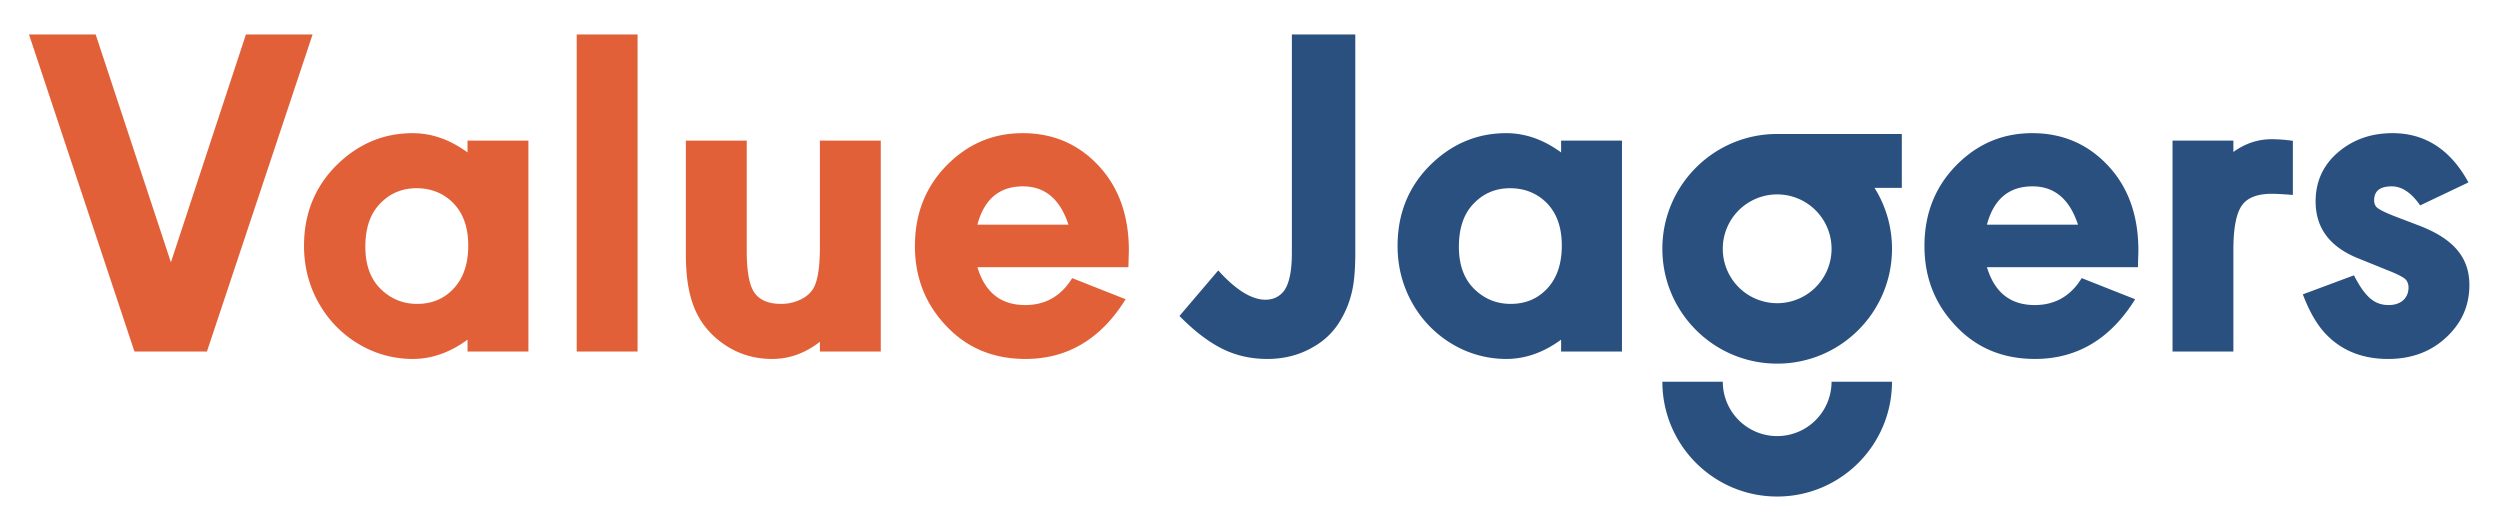 <svg xmlns:xlink="http://www.w3.org/1999/xlink" xmlns="http://www.w3.org/2000/svg" viewBox="0 0 260 55" fill="none" width="728" height="154"><path d="M3.015 3.582l10.968 32.976h7.537L32.51 3.582h-6.933l-7.803 23.699L9.948 3.582H3.015zm51.939 11.04h-6.33v1.232c-1.811-1.328-3.72-2.005-5.7-2.005-2.827 0-5.315.966-7.465 2.9-2.561 2.318-3.841 5.266-3.841 8.817 0 2.198.531 4.227 1.594 6.063a11.434 11.434 0 0 0 4.18 4.204 10.934 10.934 0 0 0 5.531 1.498c1.981 0 3.89-.677 5.702-2.006v1.233h6.329V14.622zM43.31 19.575c1.401 0 2.585.434 3.551 1.28 1.232 1.087 1.836 2.633 1.836 4.687 0 1.86-.483 3.333-1.474 4.42-.99 1.088-2.27 1.643-3.84 1.643-1.353 0-2.537-.435-3.552-1.329-1.232-1.062-1.836-2.608-1.836-4.614 0-1.884.483-3.358 1.45-4.396 1.038-1.136 2.343-1.691 3.865-1.691zM66.308 3.582h-6.33v32.976h6.33V3.582zm18.964 32.976H91.6V14.622h-6.33v11.04c0 2.078-.217 3.527-.676 4.325-.555.966-1.908 1.618-3.358 1.618-1.45 0-2.44-.483-2.947-1.45-.41-.797-.628-2.15-.628-4.058V14.622h-6.33V26.46c0 4.155.919 6.715 3.044 8.624 1.691 1.498 3.672 2.247 5.92 2.247 1.81 0 3.454-.604 4.976-1.788v1.015zm26.235-7.634c-1.136 1.86-2.778 2.802-4.88 2.802-2.537 0-4.179-1.304-4.977-3.938h15.703c.024-.942.048-1.522.048-1.74 0-3.526-.99-6.401-2.971-8.623-2.15-2.392-4.832-3.576-8.069-3.576-2.875 0-5.339.966-7.44 2.9-2.513 2.318-3.769 5.266-3.769 8.84 0 3.117.99 5.799 2.995 8.021 2.199 2.489 5.025 3.72 8.504 3.72 4.372 0 7.851-2.077 10.412-6.208l-5.556-2.198zm-9.857-5.557c.701-2.657 2.295-3.986 4.735-3.986 2.295 0 3.865 1.329 4.735 3.986h-9.47z" fill="#E16037"></path><path d="M134.356 3.582v22.684c0 2.054-.314 3.43-.942 4.131-.459.508-1.063.773-1.812.773-1.425 0-3.068-1.014-4.904-3.044l-4.034 4.735c1.57 1.595 3.068 2.73 4.493 3.43 1.425.701 2.972 1.04 4.638 1.04 1.764 0 3.358-.411 4.759-1.232a7.517 7.517 0 0 0 2.948-2.948c.555-.966.918-1.957 1.135-2.971.217-.99.314-2.295.314-3.914V3.582h-6.595zm34.328 11.04h-6.329v1.232c-1.812-1.328-3.721-2.005-5.702-2.005-2.826 0-5.314.966-7.464 2.9-2.561 2.318-3.841 5.266-3.841 8.817 0 2.198.531 4.227 1.594 6.063a11.44 11.44 0 0 0 4.179 4.204 10.938 10.938 0 0 0 5.532 1.498c1.981 0 3.89-.677 5.702-2.006v1.233h6.329V14.622zm-11.644 4.953c1.401 0 2.585.434 3.551 1.28 1.232 1.087 1.836 2.633 1.836 4.687 0 1.86-.483 3.333-1.473 4.42-.991 1.088-2.271 1.643-3.842 1.643-1.352 0-2.536-.435-3.551-1.329-1.232-1.062-1.836-2.608-1.836-4.614 0-1.884.483-3.358 1.45-4.396 1.039-1.136 2.343-1.691 3.865-1.691zm59.457 9.349c-1.135 1.86-2.778 2.802-4.879 2.802-2.537 0-4.18-1.304-4.977-3.938h15.703c.024-.942.048-1.522.048-1.74 0-3.526-.991-6.401-2.972-8.623-2.15-2.392-4.831-3.576-8.068-3.576-2.875 0-5.339.966-7.441 2.9-2.512 2.318-3.768 5.266-3.768 8.84 0 3.117.99 5.799 2.995 8.021 2.199 2.489 5.025 3.72 8.504 3.72 4.372 0 7.851-2.077 10.412-6.208l-5.557-2.198zm-9.856-5.557c.701-2.657 2.295-3.986 4.735-3.986 2.295 0 3.865 1.329 4.735 3.986h-9.47zm25.631-8.745h-6.329v21.936h6.329V25.976c0-2.222.29-3.744.87-4.59.556-.821 1.619-1.232 3.14-1.232.508 0 1.232.049 2.175.121v-5.629a16.21 16.21 0 0 0-2.199-.169c-1.425 0-2.754.435-3.986 1.329v-1.184zm7.223 15.993c.701 1.86 1.547 3.285 2.489 4.227 1.642 1.667 3.768 2.489 6.377 2.489 2.392 0 4.373-.725 5.943-2.15 1.667-1.498 2.512-3.334 2.512-5.533 0-2.874-1.642-4.807-5.218-6.184l-2.536-.966c-1.111-.435-1.764-.773-1.957-1.015a1.098 1.098 0 0 1-.193-.652c0-.966.604-1.45 1.836-1.45 1.039 0 2.029.653 2.947 1.981l5.025-2.391c-1.86-3.407-4.494-5.122-7.9-5.122-2.246 0-4.131.677-5.677 2.005-1.546 1.329-2.319 3.044-2.319 5.098 0 2.778 1.498 4.759 4.493 5.942l2.923 1.184c1.184.46 1.861.822 2.03 1.087.145.218.217.46.217.725 0 1.135-.821 1.836-2.053 1.836-1.474 0-2.44-.797-3.624-3.092l-5.315 1.98z" fill="#2A5080"></path><path fill-rule="evenodd" clip-rule="evenodd" d="M196.768 25.875c0 6.596-5.346 11.942-11.942 11.942-6.595 0-11.941-5.346-11.941-11.942 0-6.595 5.346-11.942 11.941-11.942h12.964v5.602h-2.842a11.89 11.89 0 0 1 1.82 6.34zm-6.285 0a5.657 5.657 0 1 1-11.314 0 5.657 5.657 0 0 1 11.314 0zm-11.312 13.823a5.655 5.655 0 1 0 11.31 0h6.286c0 6.595-5.346 11.941-11.941 11.941-6.595 0-11.94-5.346-11.94-11.94h6.285z" fill="#2A5080"></path></svg>